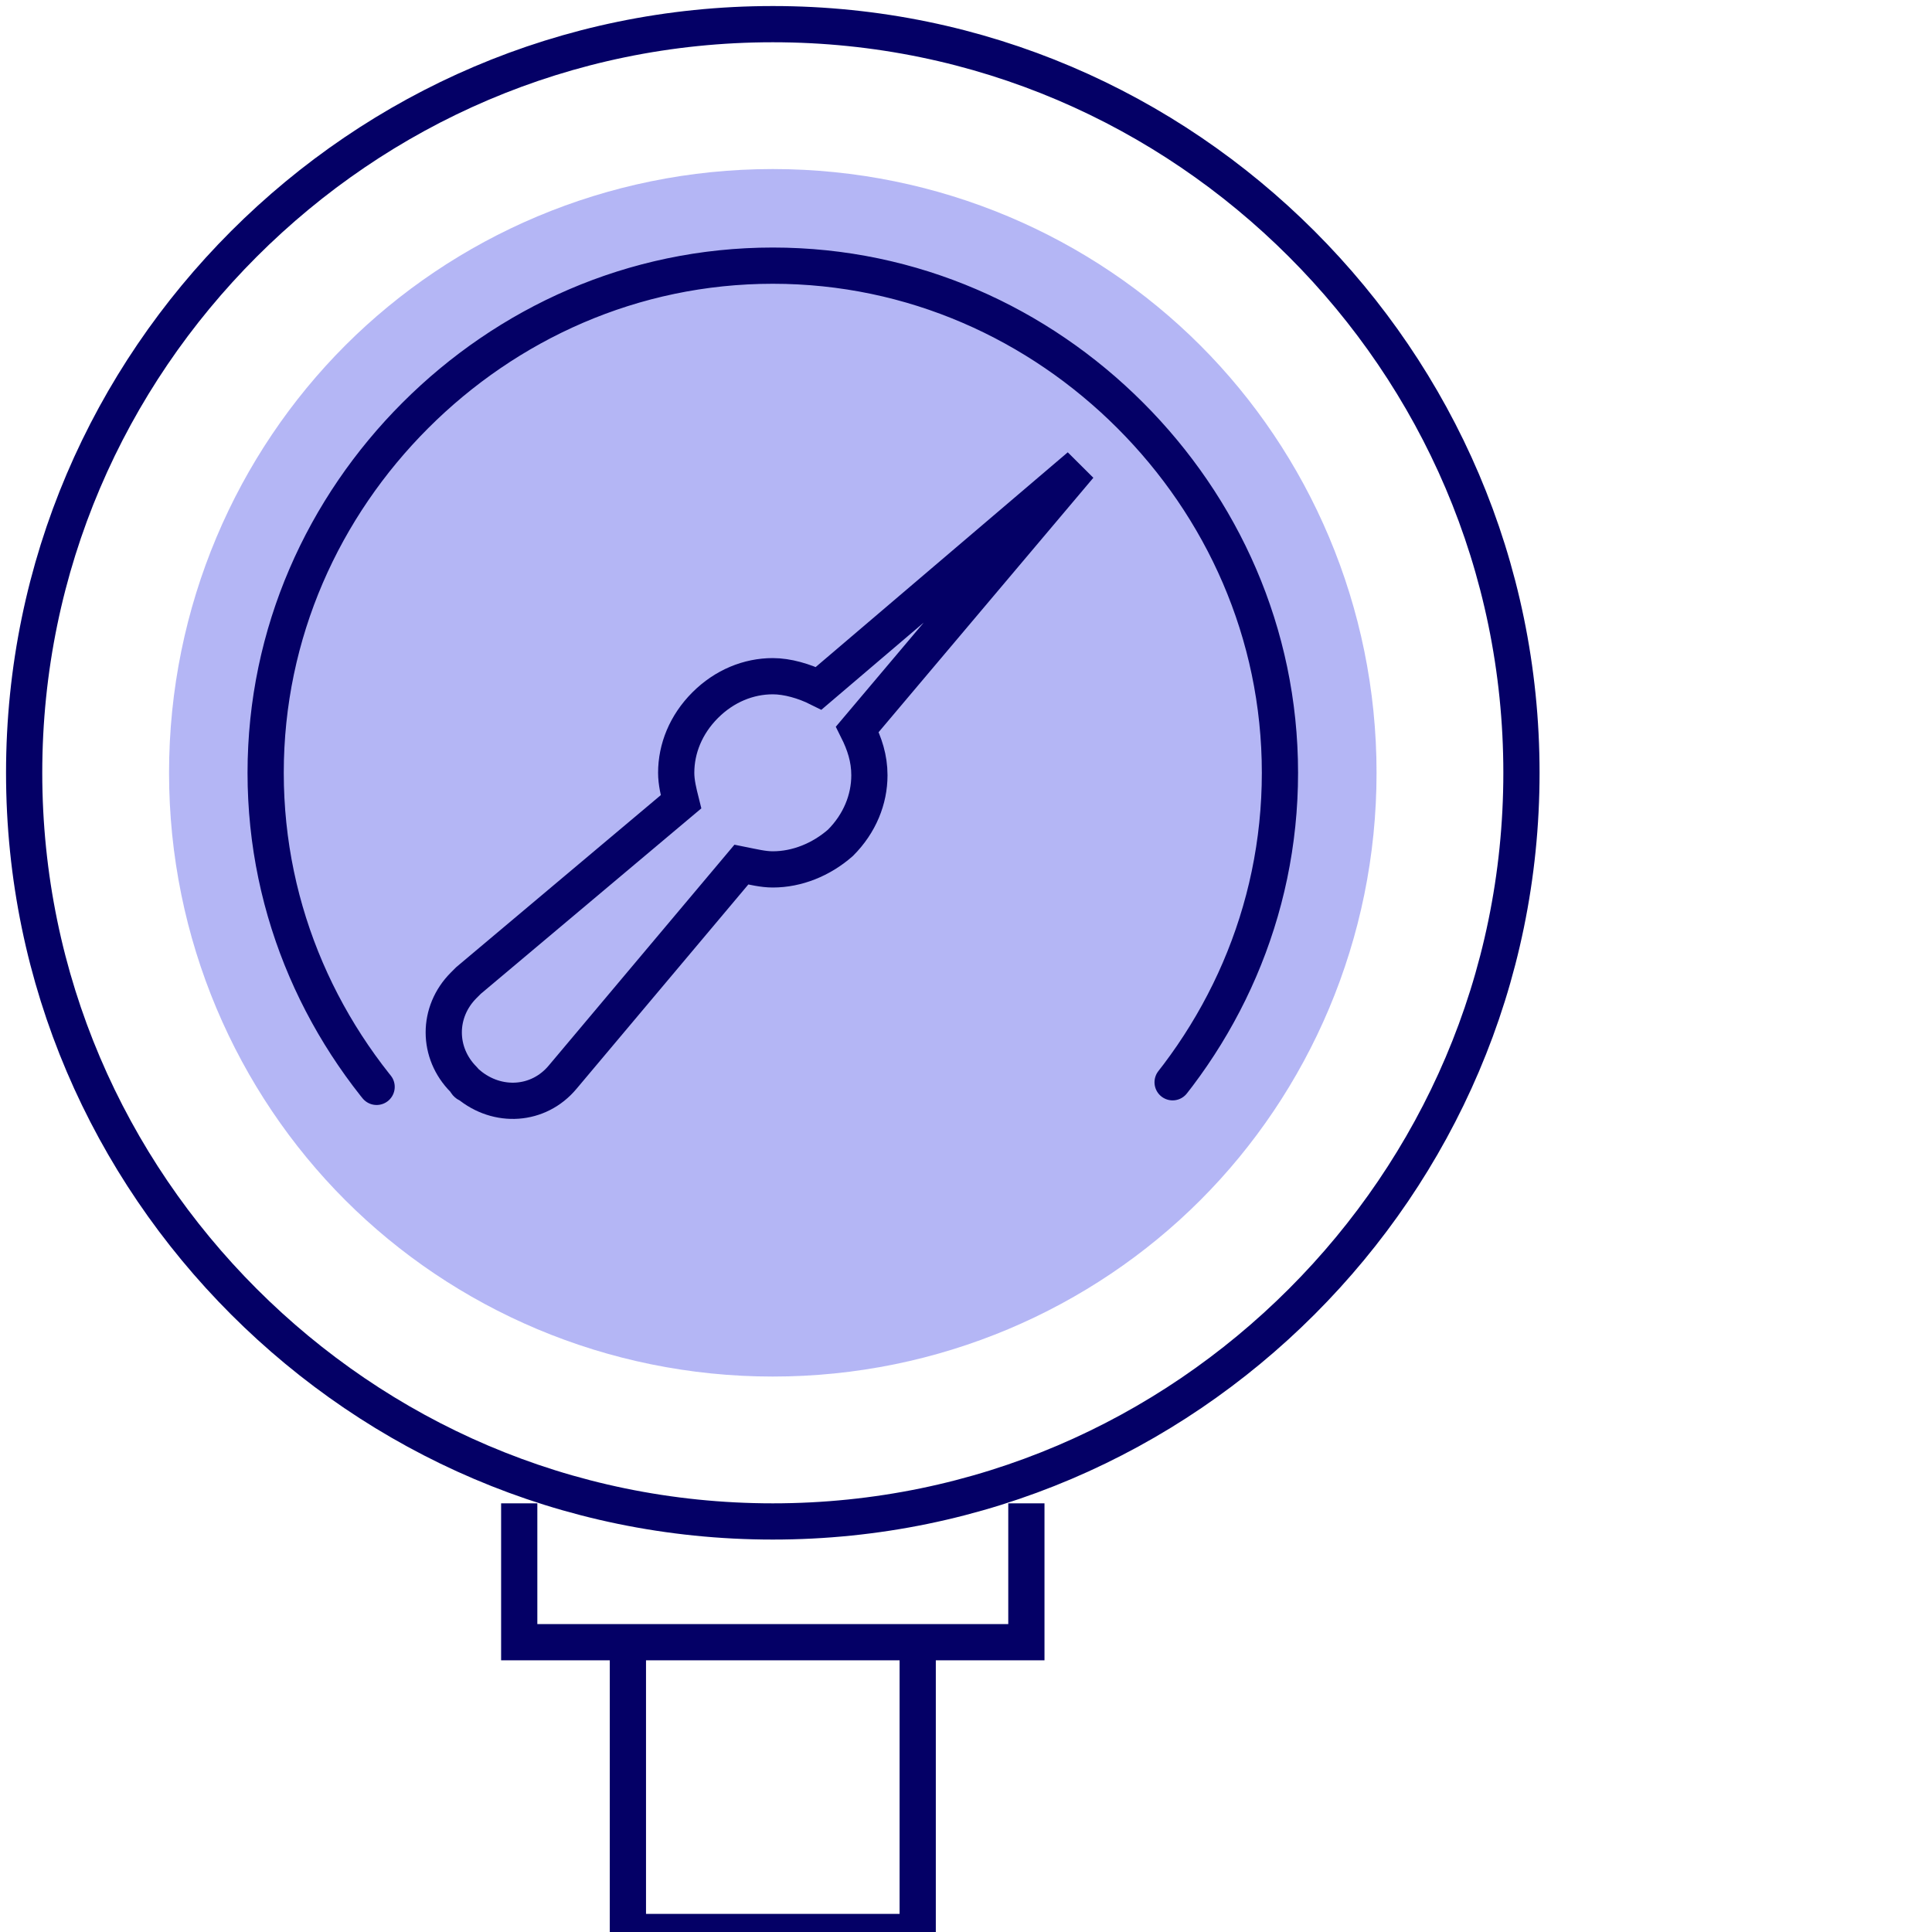 <svg version="1.1" id="Layer_1" xmlns="http://www.w3.org/2000/svg" x="0" y="0" viewBox="0 0 80 80" style="enable-background:new 0 0 80 80" xml:space="preserve"><style>.st0,.st3{fill:none;stroke:#040066;stroke-width:1.5;stroke-linecap:round}.st3{stroke-linecap:square}</style><g id="iconscolor_x2F_Monitor-your-usage_x5F_c"><g id="Group" transform="translate(1 1)"><path id="callout" class="st0" d="M31 0C22.4 0 14.7 3.5 9.1 9.1S0 22.4 0 31s3.5 16.3 9.1 21.9S22.4 62 31 62s16.3-3.5 21.9-9.1S62 39.6 62 31s-3.5-16.3-9.1-21.9S39.6 0 31 0z"/><path id="callout_1_" d="M31 6c-6.9 0-13.2 2.8-17.7 7.3S6 24.1 6 31s2.8 13.2 7.3 17.7S24.1 56 31 56s13.2-2.8 17.7-7.3S56 37.9 56 31s-2.8-13.2-7.3-17.7S37.9 6 31 6z" style="opacity:.3;fill-rule:evenodd;clip-rule:evenodd;fill:#050adc;enable-background:new"/><path id="callout_2_" d="M31 10c-5.8 0-11 2.4-14.8 6.2S10 25.2 10 31s2.4 11 6.2 14.8C20 49.6 25.2 52 31 52s11-2.4 14.8-6.2C49.6 42 52 36.8 52 31s-2.4-11-6.2-14.8C42 12.4 36.8 10 31 10z" style="fill:none;stroke:#040066;stroke-width:1.5;stroke-linecap:round;stroke-dasharray:47,38"/><path id="Combined-Shape" class="st0" d="m43.7 18.3-9.2 10.9c.3.6.5 1.2.5 1.9 0 1-.4 2-1.2 2.8C33 34.6 32 35 31 35c-.4 0-.8-.1-1.3-.2l-7.4 8.8c-1 1.2-2.7 1.3-3.9.3-.1 0-.1-.1-.2-.2-1.1-1.1-1.1-2.8 0-3.9l.2-.2 8.8-7.4c-.1-.4-.2-.8-.2-1.2 0-1 .4-2 1.2-2.8S30 27 31 27c.6 0 1.3.2 1.9.5l10.8-9.2z"/><path id="Line-18" class="st3" d="M20.5 62v5h21v-5"/><path id="Line-18-Copy" class="st3" d="M25 68v11h12V68"/></g></g></svg>
